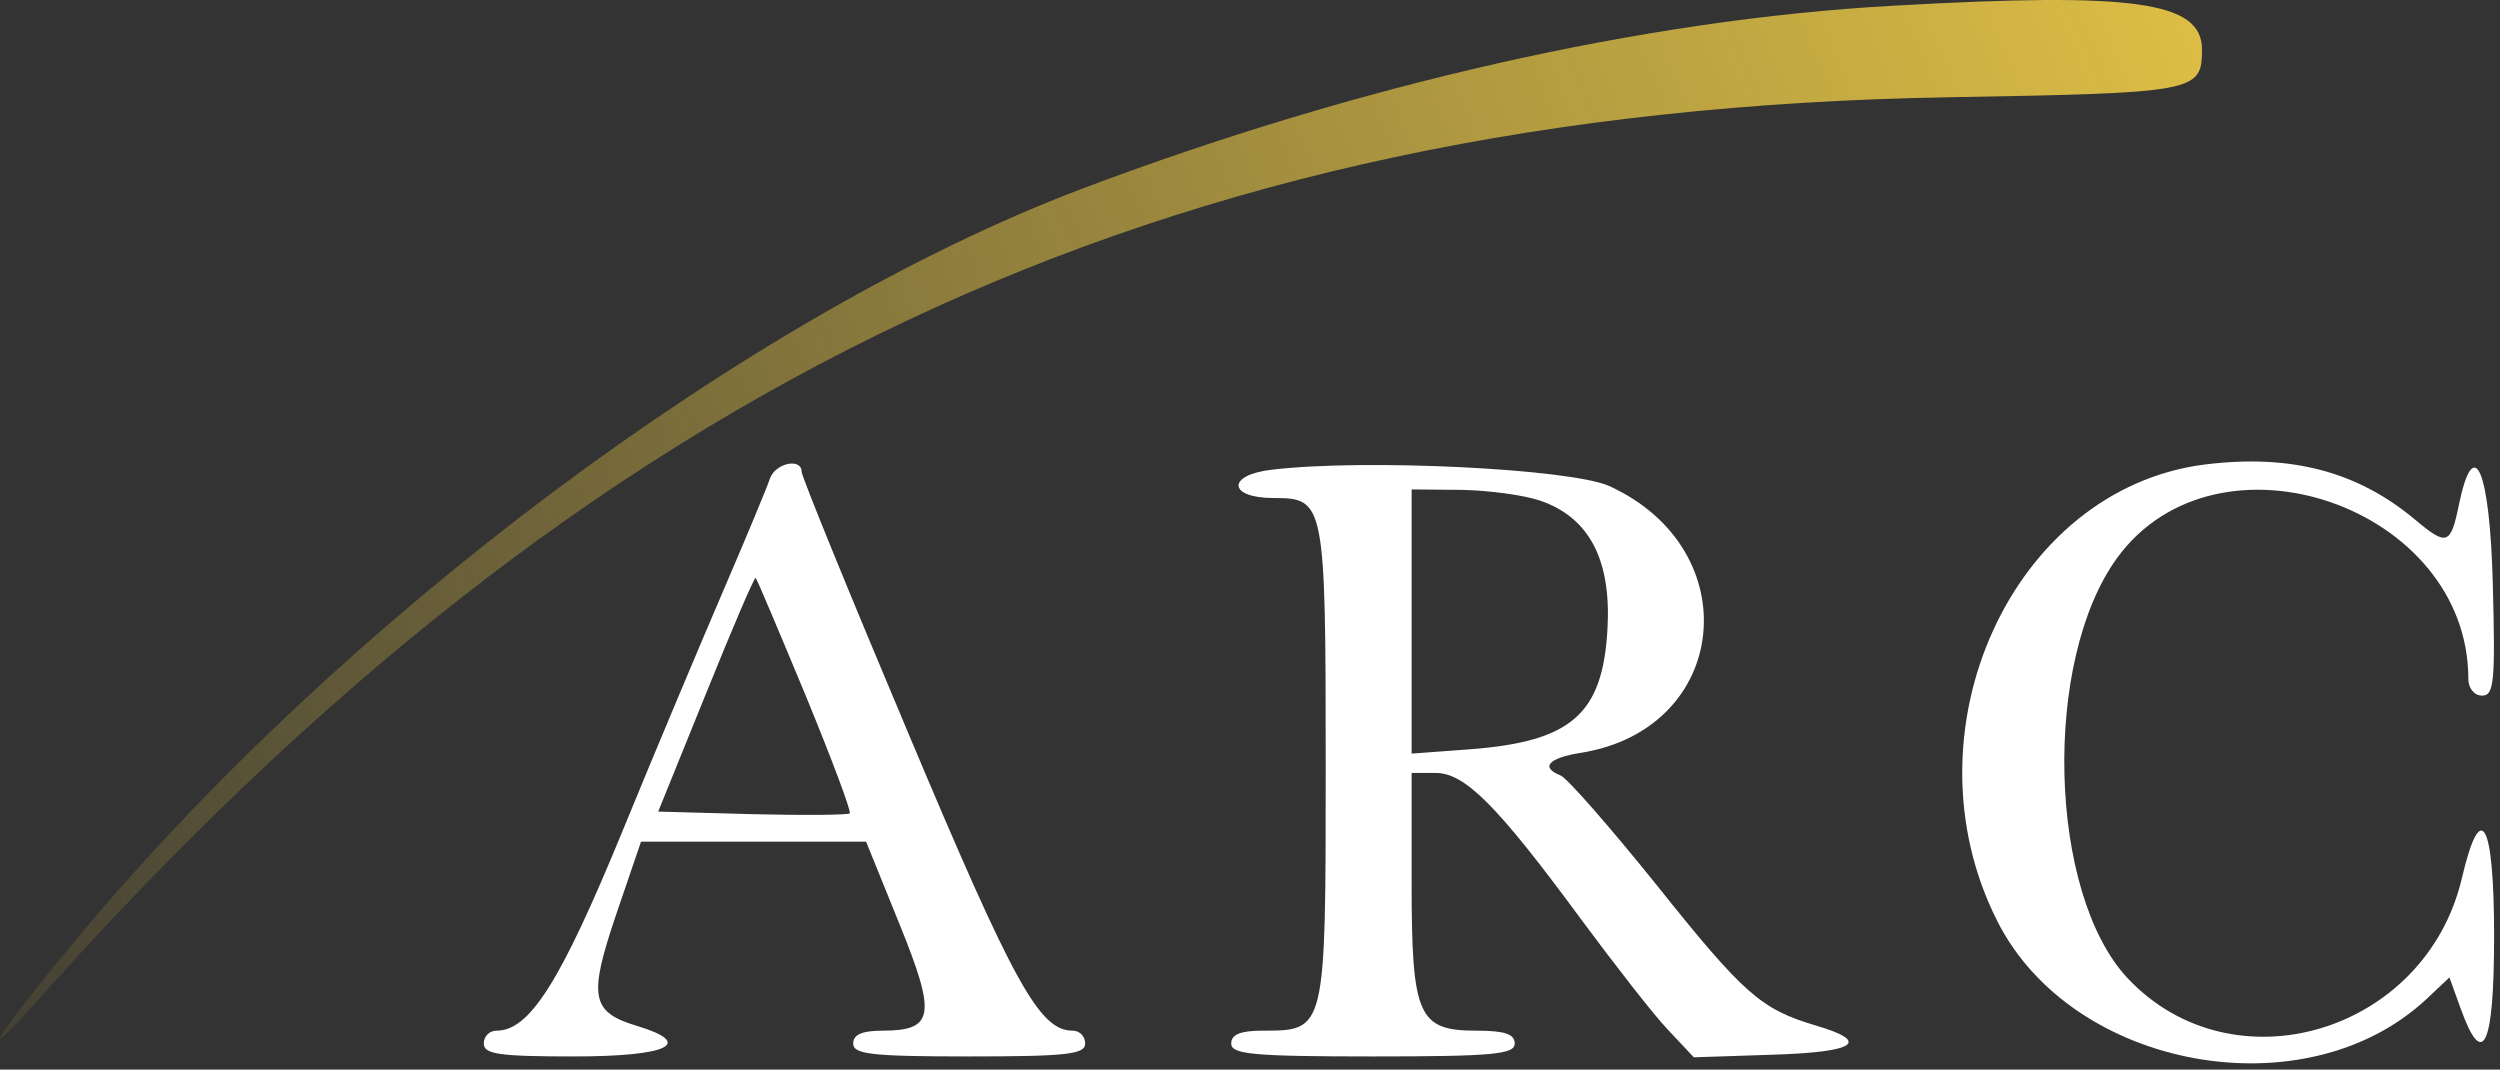 <svg width="388" height="166" viewBox="0 0 388 166" fill="none" xmlns="http://www.w3.org/2000/svg">
<rect x="0" y="0" width="388" height="166" fill="#333333" stroke="none"/>
<path d="M293.751 0.893C255.15 3.027 210.617 13.16 167.751 29.36C116.284 48.894 53.084 96.094 11.684 145.96C-0.583 160.76 -4.25 166.56 5.817 155.293C91.684 59.027 180.15 17.227 302.417 15.094C340.817 14.427 341.751 14.293 341.751 7.693C341.751 0.227 331.284 -1.24 293.751 0.893Z" fill="url(#paint0_linear_9_3)"/>
<path d="M342.151 72.094C312.284 75.894 295.151 113.56 309.951 142.893C321.551 166.027 357.817 172.627 376.617 155.027L380.151 151.693L381.884 156.493C385.351 166.16 387.084 162.427 387.084 145.293C387.084 127.427 385.017 123.76 382.084 136.293C376.417 160.36 346.484 169.227 330.151 151.76C317.884 138.56 316.951 102.627 328.551 86.627C344.084 65.227 383.084 78.56 383.084 105.36C383.084 106.827 384.017 107.96 385.217 107.96C387.084 107.96 387.284 105.827 386.884 90.627C386.417 72.827 383.951 67.094 381.617 78.36C380.351 84.56 379.751 84.76 374.951 80.76C365.951 73.16 355.551 70.427 342.151 72.094Z" fill="white"/>
<path d="M119.484 74.293C119.084 75.56 115.884 83.227 112.417 91.293C108.95 99.36 101.75 116.427 96.484 129.293C87.017 152.293 82.217 159.96 77.084 159.96C75.95 159.96 75.084 160.827 75.084 161.96C75.084 163.627 77.55 163.96 89.084 163.96C103.75 163.96 107.884 161.96 98.884 159.227C91.75 157.093 91.284 154.76 95.617 141.96L99.484 130.627H116.95H134.417L139.55 143.293C145.35 157.56 145.017 159.96 136.95 159.96C133.817 159.96 132.417 160.56 132.417 161.96C132.417 163.627 135.284 163.96 150.417 163.96C165.55 163.96 168.417 163.627 168.417 161.96C168.417 160.827 167.55 159.96 166.484 159.96C161.35 159.96 157.417 152.893 141.15 114.227C131.95 92.427 124.417 73.96 124.417 73.227C124.417 71.027 120.35 71.827 119.484 74.293ZM125.017 107.893C129.084 117.76 132.15 125.96 131.884 126.227C131.684 126.493 124.817 126.56 116.817 126.36L102.15 125.96L109.55 107.693C113.617 97.627 117.084 89.493 117.284 89.694C117.484 89.894 120.95 98.094 125.017 107.893Z" fill="white"/>
<path d="M197.417 72.894C190.35 73.694 190.55 77.293 197.684 77.293C205.617 77.293 205.75 77.96 205.75 119.027C205.75 160.094 205.75 159.96 195.95 159.96C192.484 159.96 191.084 160.56 191.084 161.96C191.084 163.627 194.417 163.96 213.084 163.96C231.75 163.96 235.084 163.627 235.084 161.96C235.084 160.494 233.55 159.96 229.15 159.96C220.084 159.96 219.084 157.694 219.084 137.027V119.96H222.817C227.35 119.96 232.35 124.96 245.35 142.627C250.484 149.56 256.484 157.294 258.75 159.694L262.884 164.094L275.017 163.694C288.084 163.294 290.417 161.694 281.817 159.16C273.284 156.627 270.684 154.36 256.95 137.16C249.817 128.294 243.217 120.76 242.217 120.36C239.017 119.094 240.284 117.627 245.417 116.827C268.484 113.094 271.35 85.293 249.75 75.427C243.75 72.76 211.95 71.16 197.417 72.894ZM239.017 77.694C246.617 80.293 250.084 86.827 249.484 97.56C248.75 110.827 243.95 115.094 228.084 116.294L219.084 116.96V96.493V75.96L226.75 76.027C230.95 76.094 236.484 76.827 239.017 77.694Z" fill="white"/>
<defs>
<linearGradient id="paint0_linear_9_3" x1="342" y1="-2.19842e-05" x2="-45" y2="161" gradientUnits="userSpaceOnUse">
<stop stop-color="#DDBE45"/>
<stop offset="1" stop-color="#DDBE45" stop-opacity="0"/>
</linearGradient>
</defs>
</svg>
